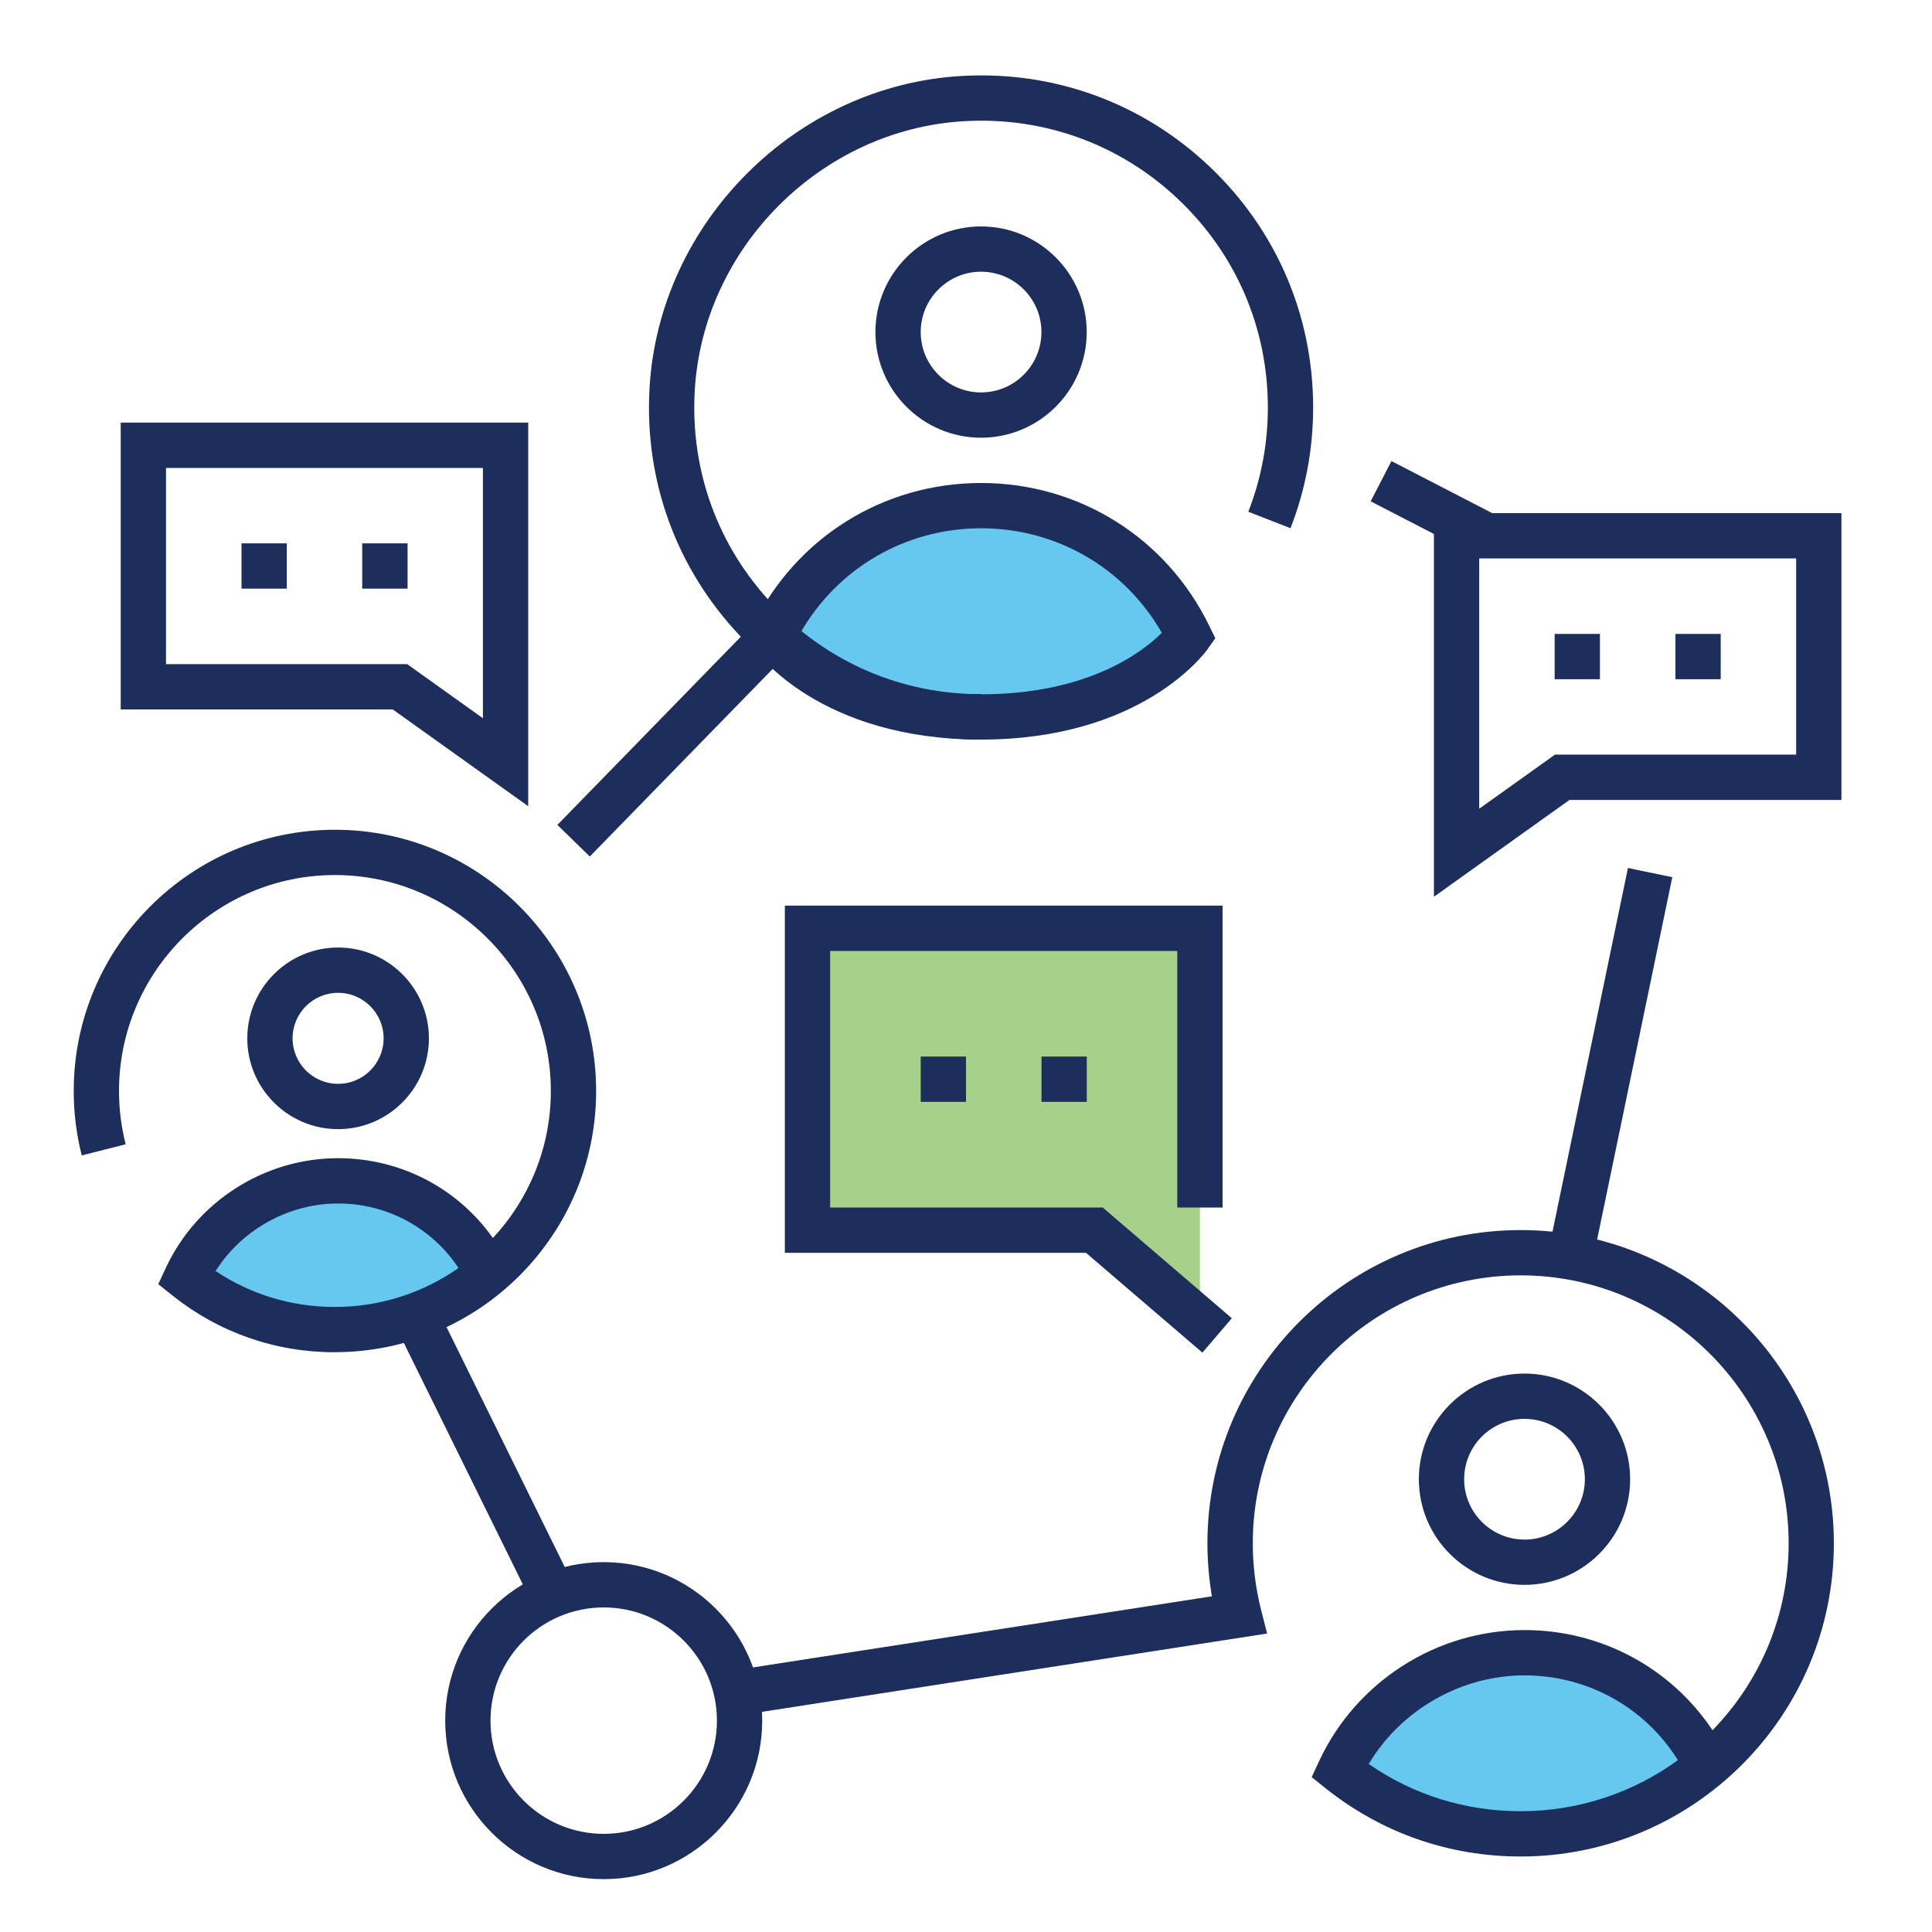 <?xml version="1.0" encoding="UTF-8"?><svg id="a" xmlns="http://www.w3.org/2000/svg" viewBox="0 0 250 250"><path d="m153.87,82.31c-4.85-9.99-15.07-16.88-26.92-16.88s-22.08,6.89-26.92,16.88c0,0,7.39,10.46,26.92,10.46s26.92-10.46,26.92-10.46Z" fill="#00a4e4" opacity=".6"/><path d="m220.9,228.53c-4.31-8.69-13.28-14.66-23.63-14.66s-19.72,6.24-23.91,15.24c0,0,12.19,9.17,23.91,9.17s23.63-9.75,23.63-9.75Z" fill="#00a4e4" opacity=".6"/><path d="m63.15,164.85c-3.54-7.14-10.9-12.04-19.41-12.04s-16.19,5.12-19.64,12.52c0,0,10.01,7.53,19.64,7.53s19.41-8.01,19.41-8.01Z" fill="#00a4e4" opacity=".6"/><polygon points="155.27 170.9 141.6 159.18 104.49 159.18 104.49 120.12 155.27 120.12 155.27 170.9" fill="#6cb33f" opacity=".6"/><path d="m126.95,95.7c-20.81,0-28.98-11.22-29.31-11.7l-1-1.41.75-1.56c5.55-11.43,16.87-18.53,29.56-18.53s24.01,7.1,29.55,18.53l.76,1.56-1,1.41c-.34.48-8.5,11.7-29.31,11.7Zm-23.39-13.81c2.56,2.54,9.64,7.95,23.39,7.95s20.81-5.4,23.39-7.95c-4.81-8.4-13.61-13.53-23.38-13.53s-18.58,5.14-23.39,13.54Z" fill="#1d2d5c"/><path d="m126.95,56.64c-7.54,0-13.67-6.13-13.67-13.67s6.13-13.67,13.67-13.67,13.67,6.13,13.67,13.67-6.13,13.67-13.67,13.67Zm0-21.48c-4.31,0-7.81,3.5-7.81,7.81s3.5,7.81,7.81,7.81,7.81-3.5,7.81-7.81-3.5-7.81-7.81-7.81Z" fill="#1d2d5c"/><path d="m126.95,95.7c-11.94,0-23.04-4.78-31.24-13.47-8.2-8.68-12.34-20.05-11.66-32.01,1.22-21.43,18.96-39.17,40.39-40.39,11.96-.68,23.33,3.46,32.01,11.66,8.68,8.2,13.47,19.3,13.47,31.24,0,5.39-.99,10.65-2.93,15.62l-5.46-2.13c1.68-4.3,2.53-8.84,2.53-13.49,0-10.31-4.13-19.89-11.63-26.98-7.49-7.08-17.33-10.66-27.65-10.07-18.5,1.05-33.82,16.37-34.88,34.87-.59,10.34,2.99,20.16,10.07,27.65,7.09,7.5,16.67,11.63,26.98,11.63v5.86Z" fill="#1d2d5c"/><path d="m78.12,243.16c-11.31,0-20.51-9.2-20.51-20.51s9.2-20.51,20.51-20.51,20.51,9.2,20.51,20.51-9.2,20.51-20.51,20.51Zm0-35.16c-8.08,0-14.65,6.57-14.65,14.65s6.57,14.65,14.65,14.65,14.65-6.57,14.65-14.65-6.57-14.65-14.65-14.65Z" fill="#1d2d5c"/><path d="m197.27,205.08c-7.54,0-13.67-6.13-13.67-13.67s6.13-13.67,13.67-13.67,13.67,6.13,13.67,13.67-6.13,13.67-13.67,13.67Zm0-21.48c-4.31,0-7.81,3.5-7.81,7.81s3.5,7.81,7.81,7.81,7.81-3.5,7.81-7.81-3.5-7.81-7.81-7.81Z" fill="#1d2d5c"/><rect x="68.64" y="92.62" width="36.98" height="5.86" transform="translate(-42.11 91.24) rotate(-45.73)" fill="#1d2d5c"/><path d="m196.78,240.23c-9.28,0-18.01-3.05-25.25-8.83l-1.8-1.44.97-2.09c4.8-10.29,15.22-16.94,26.57-16.94,9.91,0,18.93,4.88,24.33,12.96,6.09-6.25,9.85-14.79,9.85-24.19,0-19.12-15.55-34.67-34.67-34.67s-34.67,15.55-34.67,34.67c0,2.9.36,5.78,1.06,8.56l.79,3.12-68.18,10.57-.9-5.79,61.94-9.6c-.38-2.26-.58-4.55-.58-6.86,0-22.35,18.18-40.53,40.53-40.53s40.53,18.18,40.53,40.53-18.18,40.53-40.53,40.53Zm-19.67-11.97c5.79,4.01,12.54,6.11,19.67,6.11,7.59,0,14.62-2.45,20.34-6.61-4.27-6.82-11.68-10.97-19.85-10.97s-15.96,4.43-20.15,11.46Z" fill="#1d2d5c"/><path d="m43.75,146.11c-6.48,0-11.75-5.27-11.75-11.75s5.27-11.75,11.75-11.75,11.75,5.27,11.75,11.75-5.27,11.75-11.75,11.75Zm0-17.64c-3.25,0-5.89,2.64-5.89,5.89s2.64,5.89,5.89,5.89,5.89-2.64,5.89-5.89-2.64-5.89-5.89-5.89Z" fill="#1d2d5c"/><path d="m43.34,174.98c-7.74,0-15.02-2.55-21.06-7.37l-1.8-1.44.97-2.09c4.02-8.63,12.77-14.21,22.29-14.21,8.1,0,15.48,3.88,20.04,10.33,4.65-4.99,7.5-11.69,7.5-19.03,0-15.41-12.54-27.94-27.94-27.94s-27.94,12.54-27.94,27.94c0,2.33.29,4.66.86,6.9l-5.68,1.44c-.69-2.71-1.04-5.52-1.04-8.34,0-18.64,15.16-33.8,33.8-33.8s33.8,15.16,33.8,33.8-15.16,33.8-33.8,33.8Zm-15.44-10.51c4.57,3.05,9.86,4.65,15.44,4.65,5.94,0,11.46-1.87,15.99-5.04-3.45-5.2-9.23-8.35-15.59-8.35s-12.44,3.36-15.84,8.74Z" fill="#1d2d5c"/><rect x="182.62" y="58.11" width="5.86" height="15.39" transform="translate(41.92 200.45) rotate(-62.68)" fill="#1d2d5c"/><rect x="182.97" y="134.86" width="50.81" height="5.86" transform="translate(31.12 313.83) rotate(-78.28)" fill="#1d2d5c"/><rect x="59.79" y="168.36" width="5.86" height="40.04" transform="translate(-76.8 47.12) rotate(-26.23)" fill="#1d2d5c"/><polygon points="155.59 175.03 140.52 162.11 101.56 162.11 101.56 117.19 158.2 117.19 158.2 156.25 152.34 156.25 152.34 123.05 107.42 123.05 107.42 156.25 142.69 156.25 159.4 170.58 155.59 175.03" fill="#1d2d5c"/><path d="m68.36,104.33l-17.54-12.53H15.62v-37.11h52.73v49.64Zm-46.88-18.39h31.21l9.8,7v-32.39H21.48v25.39Z" fill="#1d2d5c"/><path d="m185.55,116.04v-49.64h52.73v37.11h-35.19l-17.54,12.53Zm5.86-43.78v32.39l9.8-7h31.21v-25.39h-41.02Z" fill="#1d2d5c"/><rect x="0" y="0" width="250" height="250" fill="none"/><path d="m46.87,76.17v-5.86h5.87v5.86h-5.87Zm-15.62,0v-5.86h5.86v5.86h-5.86Z" fill="#1d2d5c"/><path d="m134.77,142.58v-5.86h5.86v5.86h-5.86Zm-15.63,0v-5.86h5.86v5.86h-5.86Z" fill="#1d2d5c"/><path d="m216.8,87.89v-5.86h5.86v5.86h-5.86Zm-15.63,0v-5.86h5.86v5.86h-5.86Z" fill="#1d2d5c"/></svg>